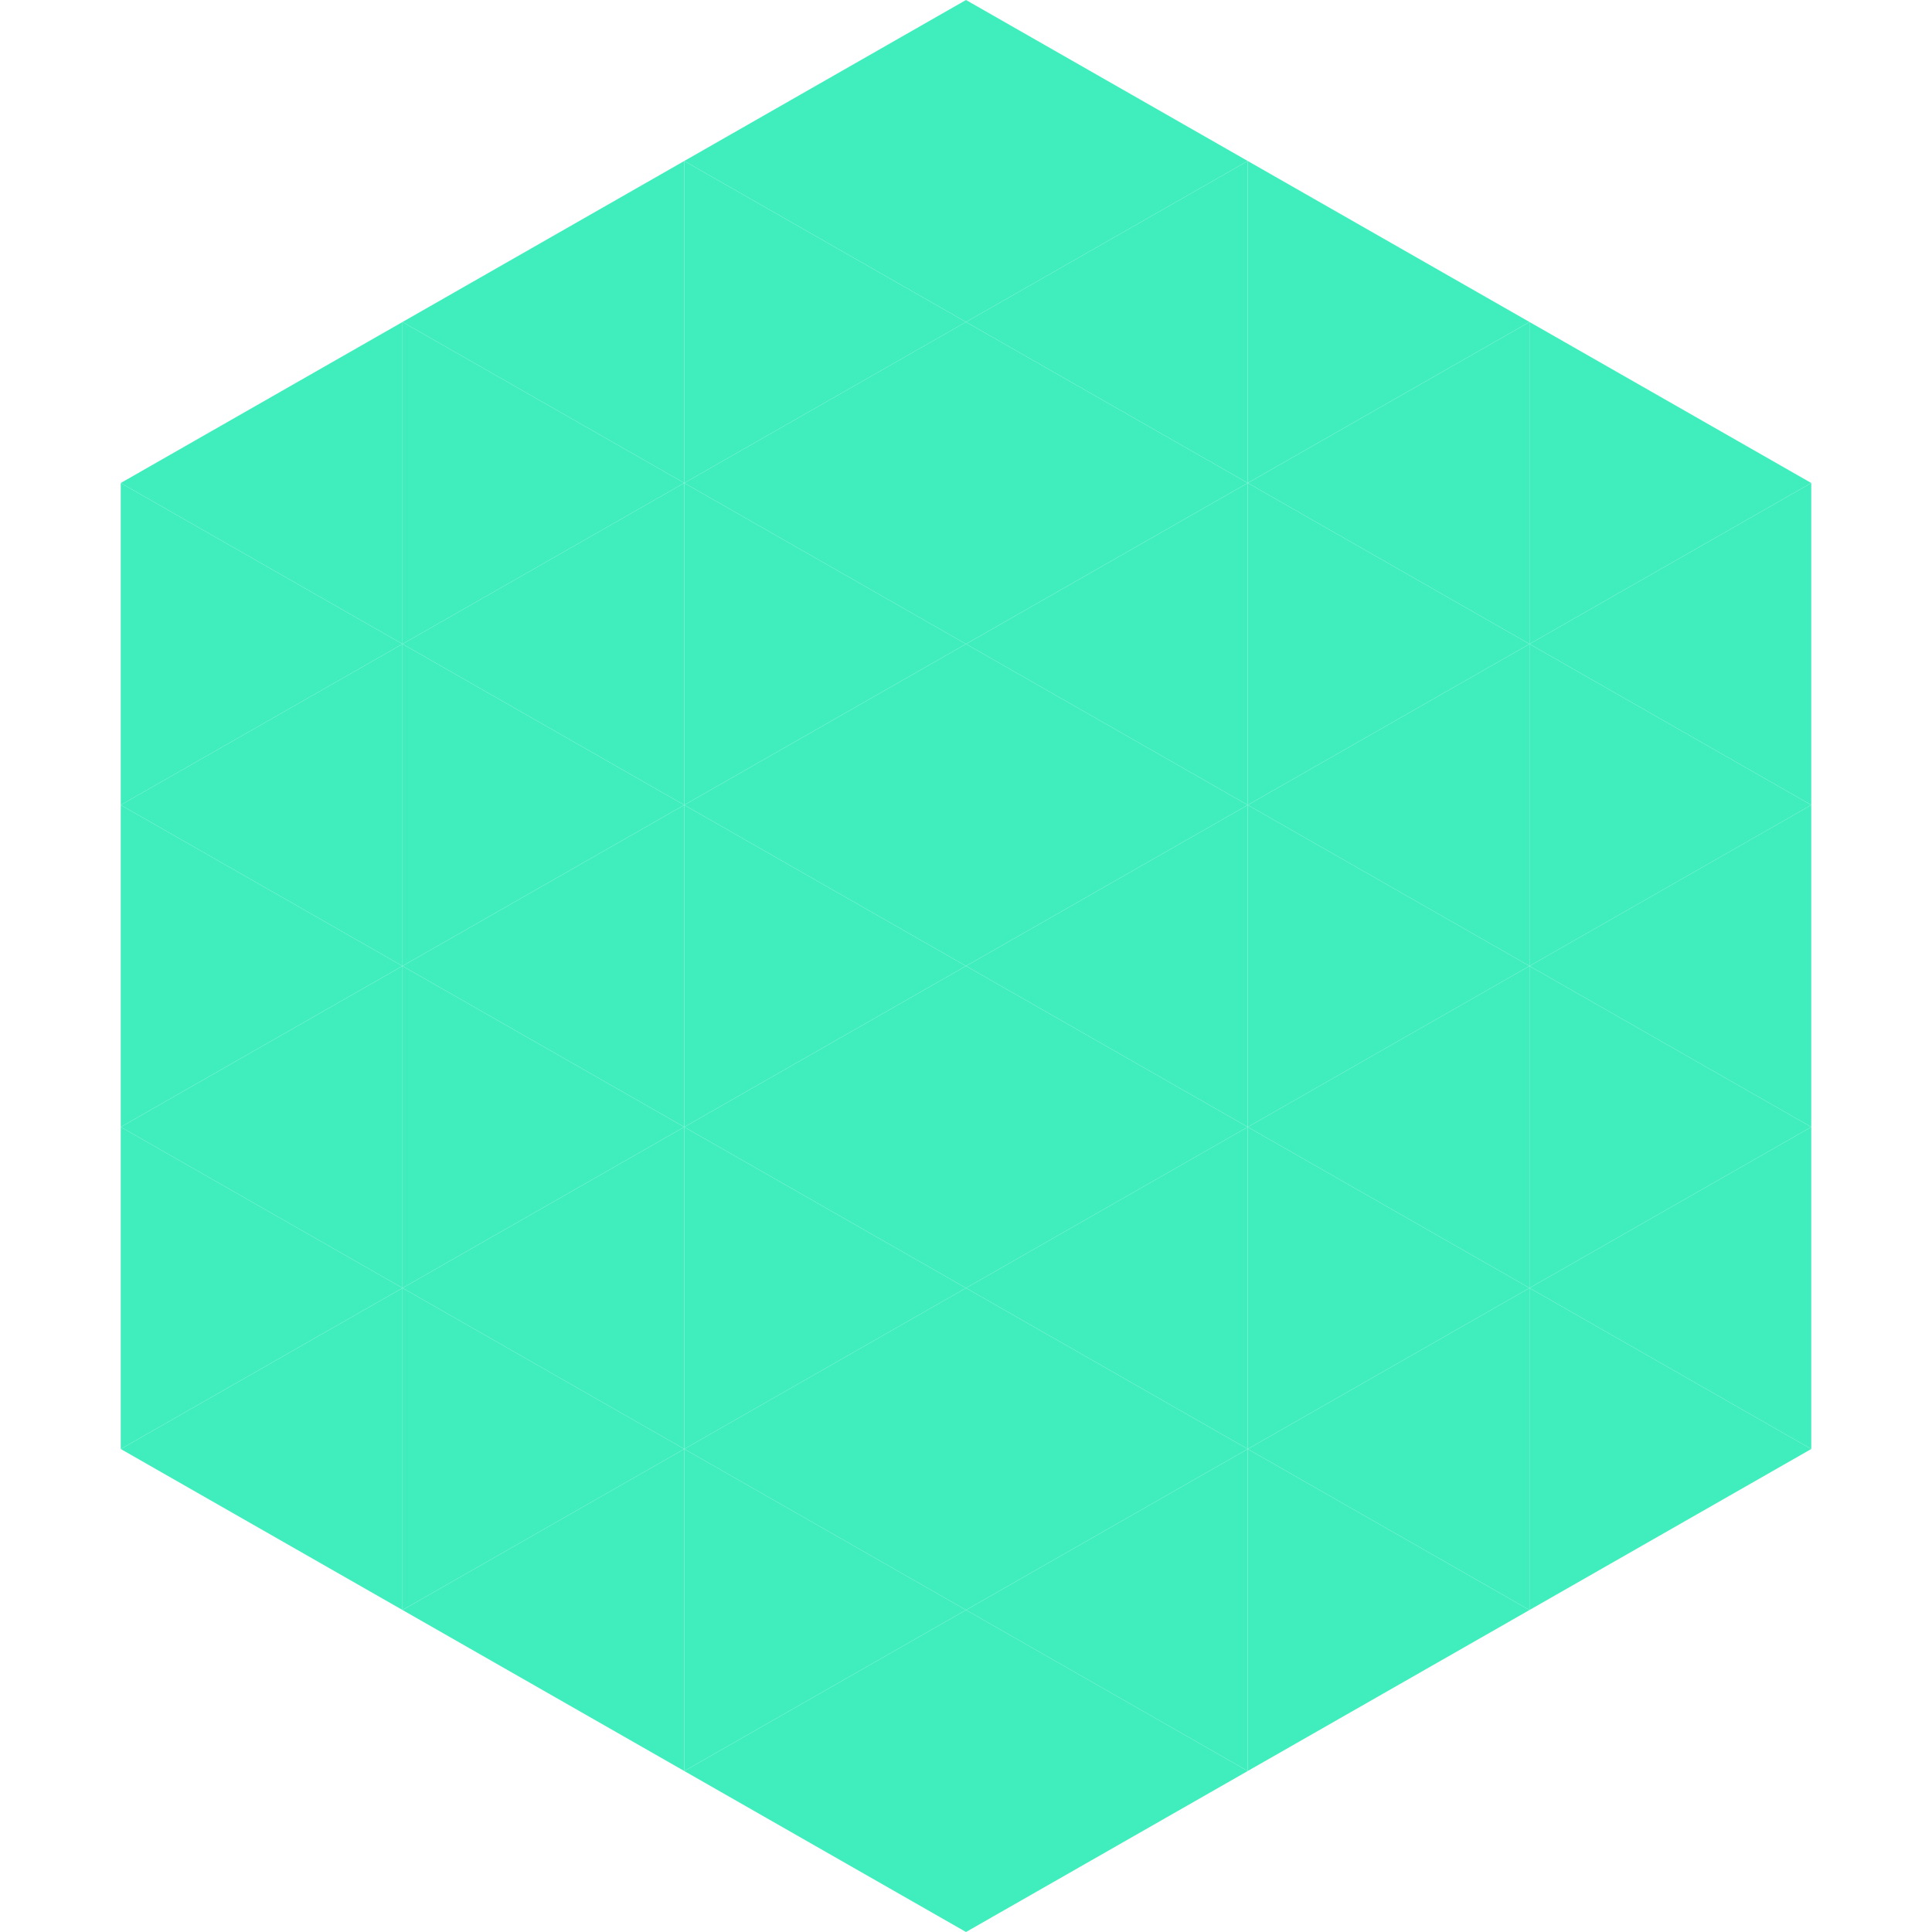 <?xml version="1.0"?>
<!-- Generated by SVGo -->
<svg width="240" height="240"
     xmlns="http://www.w3.org/2000/svg"
     xmlns:xlink="http://www.w3.org/1999/xlink">
<polygon points="50,40 15,60 50,80" style="fill:rgb(64,238,189)" />
<polygon points="190,40 225,60 190,80" style="fill:rgb(64,238,189)" />
<polygon points="15,60 50,80 15,100" style="fill:rgb(64,238,189)" />
<polygon points="225,60 190,80 225,100" style="fill:rgb(64,238,189)" />
<polygon points="50,80 15,100 50,120" style="fill:rgb(64,238,189)" />
<polygon points="190,80 225,100 190,120" style="fill:rgb(64,238,189)" />
<polygon points="15,100 50,120 15,140" style="fill:rgb(64,238,189)" />
<polygon points="225,100 190,120 225,140" style="fill:rgb(64,238,189)" />
<polygon points="50,120 15,140 50,160" style="fill:rgb(64,238,189)" />
<polygon points="190,120 225,140 190,160" style="fill:rgb(64,238,189)" />
<polygon points="15,140 50,160 15,180" style="fill:rgb(64,238,189)" />
<polygon points="225,140 190,160 225,180" style="fill:rgb(64,238,189)" />
<polygon points="50,160 15,180 50,200" style="fill:rgb(64,238,189)" />
<polygon points="190,160 225,180 190,200" style="fill:rgb(64,238,189)" />
<polygon points="15,180 50,200 15,220" style="fill:rgb(255,255,255); fill-opacity:0" />
<polygon points="225,180 190,200 225,220" style="fill:rgb(255,255,255); fill-opacity:0" />
<polygon points="50,0 85,20 50,40" style="fill:rgb(255,255,255); fill-opacity:0" />
<polygon points="190,0 155,20 190,40" style="fill:rgb(255,255,255); fill-opacity:0" />
<polygon points="85,20 50,40 85,60" style="fill:rgb(64,238,189)" />
<polygon points="155,20 190,40 155,60" style="fill:rgb(64,238,189)" />
<polygon points="50,40 85,60 50,80" style="fill:rgb(64,238,189)" />
<polygon points="190,40 155,60 190,80" style="fill:rgb(64,238,189)" />
<polygon points="85,60 50,80 85,100" style="fill:rgb(64,238,189)" />
<polygon points="155,60 190,80 155,100" style="fill:rgb(64,238,189)" />
<polygon points="50,80 85,100 50,120" style="fill:rgb(64,238,189)" />
<polygon points="190,80 155,100 190,120" style="fill:rgb(64,238,189)" />
<polygon points="85,100 50,120 85,140" style="fill:rgb(64,238,189)" />
<polygon points="155,100 190,120 155,140" style="fill:rgb(64,238,189)" />
<polygon points="50,120 85,140 50,160" style="fill:rgb(64,238,189)" />
<polygon points="190,120 155,140 190,160" style="fill:rgb(64,238,189)" />
<polygon points="85,140 50,160 85,180" style="fill:rgb(64,238,189)" />
<polygon points="155,140 190,160 155,180" style="fill:rgb(64,238,189)" />
<polygon points="50,160 85,180 50,200" style="fill:rgb(64,238,189)" />
<polygon points="190,160 155,180 190,200" style="fill:rgb(64,238,189)" />
<polygon points="85,180 50,200 85,220" style="fill:rgb(64,238,189)" />
<polygon points="155,180 190,200 155,220" style="fill:rgb(64,238,189)" />
<polygon points="120,0 85,20 120,40" style="fill:rgb(64,238,189)" />
<polygon points="120,0 155,20 120,40" style="fill:rgb(64,238,189)" />
<polygon points="85,20 120,40 85,60" style="fill:rgb(64,238,189)" />
<polygon points="155,20 120,40 155,60" style="fill:rgb(64,238,189)" />
<polygon points="120,40 85,60 120,80" style="fill:rgb(64,238,189)" />
<polygon points="120,40 155,60 120,80" style="fill:rgb(64,238,189)" />
<polygon points="85,60 120,80 85,100" style="fill:rgb(64,238,189)" />
<polygon points="155,60 120,80 155,100" style="fill:rgb(64,238,189)" />
<polygon points="120,80 85,100 120,120" style="fill:rgb(64,238,189)" />
<polygon points="120,80 155,100 120,120" style="fill:rgb(64,238,189)" />
<polygon points="85,100 120,120 85,140" style="fill:rgb(64,238,189)" />
<polygon points="155,100 120,120 155,140" style="fill:rgb(64,238,189)" />
<polygon points="120,120 85,140 120,160" style="fill:rgb(64,238,189)" />
<polygon points="120,120 155,140 120,160" style="fill:rgb(64,238,189)" />
<polygon points="85,140 120,160 85,180" style="fill:rgb(64,238,189)" />
<polygon points="155,140 120,160 155,180" style="fill:rgb(64,238,189)" />
<polygon points="120,160 85,180 120,200" style="fill:rgb(64,238,189)" />
<polygon points="120,160 155,180 120,200" style="fill:rgb(64,238,189)" />
<polygon points="85,180 120,200 85,220" style="fill:rgb(64,238,189)" />
<polygon points="155,180 120,200 155,220" style="fill:rgb(64,238,189)" />
<polygon points="120,200 85,220 120,240" style="fill:rgb(64,238,189)" />
<polygon points="120,200 155,220 120,240" style="fill:rgb(64,238,189)" />
<polygon points="85,220 120,240 85,260" style="fill:rgb(255,255,255); fill-opacity:0" />
<polygon points="155,220 120,240 155,260" style="fill:rgb(255,255,255); fill-opacity:0" />
</svg>
